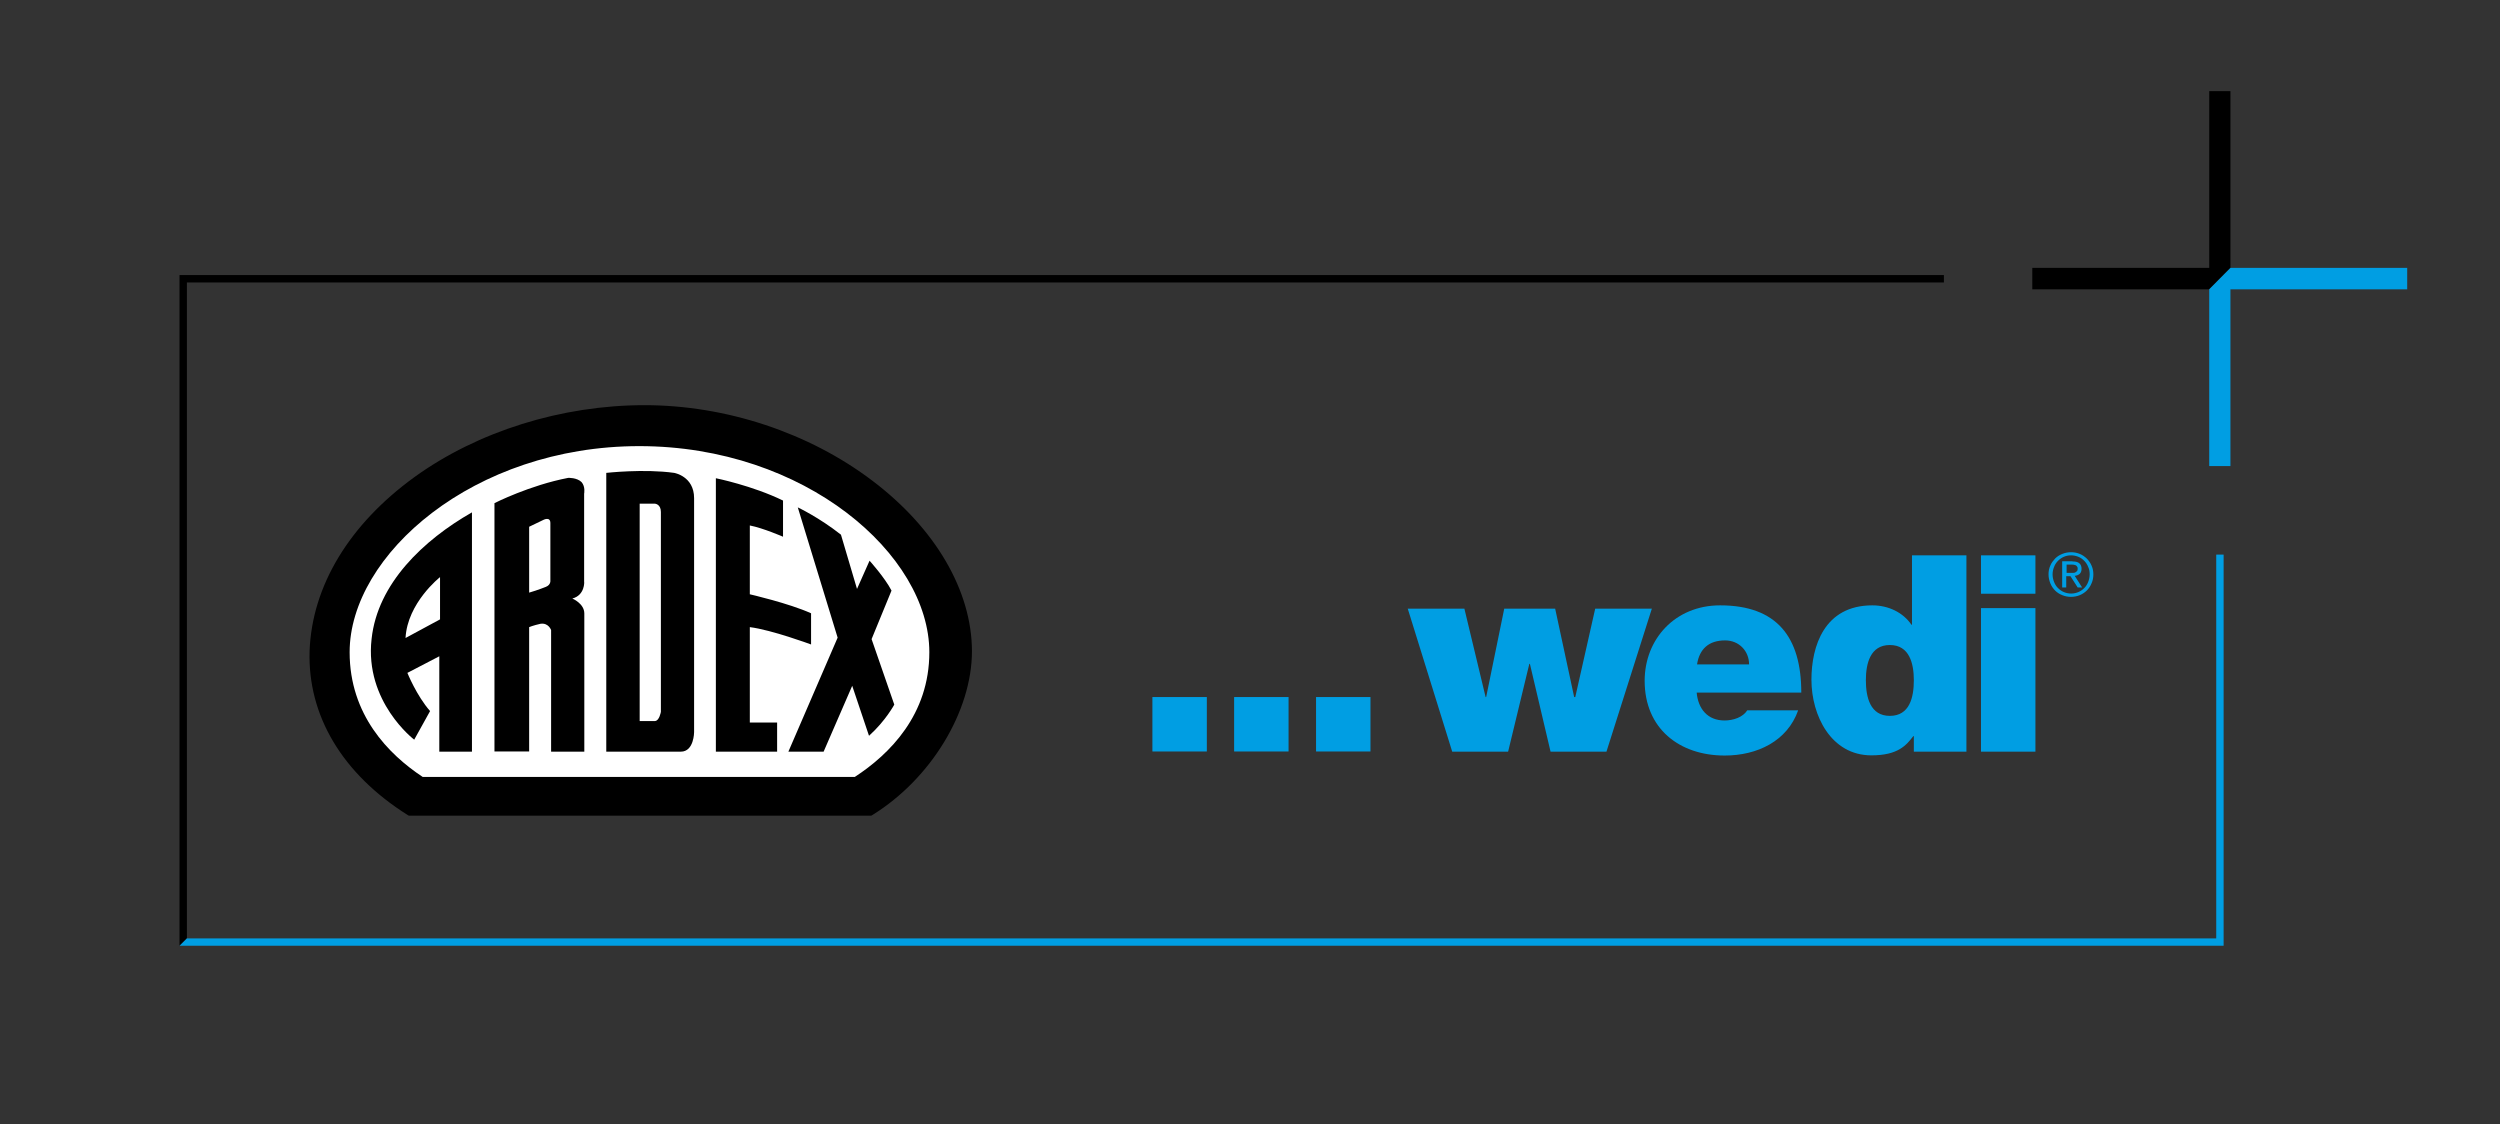 <?xml version="1.0" encoding="utf-8"?>
<!-- Generator: $$$/GeneralStr/196=Adobe Illustrator 27.6.0, SVG Export Plug-In . SVG Version: 6.00 Build 0)  -->
<svg version="1.1" id="Ebene_1" xmlns="http://www.w3.org/2000/svg" xmlns:xlink="http://www.w3.org/1999/xlink" x="0px" y="0px"
	 viewBox="0 0 1355 609.4" style="enable-background:new 0 0 1355 609.4;" xml:space="preserve">
<rect x="0" y="0" width="1355" height="609.4" fill="#333333" stroke="none"/>
<style type="text/css">
	.st0{fill:none;}
	.st1{fill:#FFFFFF;}
	.st2{fill:#009EE3;}
</style>
<g>
	<rect x="-43.4" y="6.4" class="st0" width="1391.3" height="647"/>
</g>
<g>
	<g>
		<path class="st1" d="M468.1,431.2c29.6-18.4,47.6-44.7,47.6-77.8c0-60.5-75-121.8-167.2-121.8c-92.3,0-167.2,61.1-167.2,121.8
			c0,32.6,17.7,59.3,46.5,77.5L468.1,431.2"/>
		<path d="M421.2,407.4h-33.2V259.2c0,0,19.8,4,36.4,12.1v19.6c0,0-10.8-4.7-18-6.1v37.3c0,0,21.3,4.9,33.2,10.3v16.9
			c0,0-21.3-7.9-33.2-9.4v51.7h14.8V407.4 M471,398.8c9-8.1,13.7-16.9,13.7-16.9l-12.3-35.5l10.8-26.3c-3.6-7-11.9-16.2-11.9-16.2
			l-6.8,15.3l-8.7-29.4c-11.9-9.4-23.4-14.8-23.4-14.8l21.6,70.6l-26.7,61.8h19.1l15.5-35.7L471,398.8 M238.5,335.7v-22.9
			c0,0-17.7,13.9-18.7,33L238.5,335.7 M255.8,277.7v129.7h-17.7v-51.7l-17.3,9c0,0,5,12.4,12.3,20.7l-8.6,15.5
			c0,0-27-20.5-23.1-54.6C204.6,316.3,229.5,292.7,255.8,277.7 M295.8,318.1c2.9-1.1,2.5-3.6,2.5-3.6v-31c0-3.6-3.6-1.8-3.6-1.8
			l-7.9,3.8v35.7C286.8,321.3,292.9,319.3,295.8,318.1 M310.2,324.4c0,0,6.5,2.7,6.5,8.1v74.9h-18v-65.9c0,0-1.4-4.1-5.8-3.4
			c-4,0.9-6.1,1.8-6.1,1.8v67.4H268V272.7c0,0,19.1-9.7,40-13.7c0,0,4.7-0.2,7.2,2.3c2.2,2.5,1.4,6.3,1.4,6.3v47.7
			C316.7,315.2,317.1,322.6,310.2,324.4 M358.2,385.8V277.5c0-4.3-3.2-4.5-3.2-4.5h-8.3v117.8h8.3
			C357.4,390.7,358.2,385.8,358.2,385.8 M376.2,270v126.8c0,0,0,10.6-7.2,10.6h-40.4V256.3c0,0,20.5-2.3,36.8,0
			C365.4,256.3,376.2,258.1,376.2,270"/>
	</g>
	<path d="M472.9,260.6c-34.4-26.1-79.4-41-123.6-41c-44.9,0-90.4,14.2-124.7,39c-35.3,25.6-55.5,59-56.8,94.2
		c-1.1,35,17.7,66.6,53.1,88.9l0.7,0.4h250.6l0.7-0.4c31.8-19.7,53.9-56.3,53.9-88.8C526.7,320.2,507.1,286.5,472.9,260.6z
		 M503.7,353.5c0,33.8-21.4,55.2-40.4,67.6H229.1c-18.6-12.3-39.6-33.7-39.6-67.6c0-52.7,67.1-111.7,157-111.7
		C436.4,241.8,503.7,300.7,503.7,353.5z"/>
</g>
<g>
	<rect x="624.6" y="377.8" class="st2" width="29.5" height="29.5"/>
	<rect x="668.9" y="377.8" class="st2" width="29.5" height="29.5"/>
	<rect x="713.3" y="377.8" class="st2" width="29.5" height="29.5"/>
	<g>
		<path class="st2" d="M1111.3,306.5c0.6-1.5,1.6-2.7,2.6-3.8c1.1-1.1,2.4-1.9,3.9-2.5c1.5-0.6,3.1-0.9,4.7-0.9
			c1.7,0,3.2,0.3,4.7,0.9c1.5,0.6,2.7,1.5,3.8,2.5c1.1,1.1,2,2.4,2.6,3.8c0.7,1.5,1,3.1,1,4.8c0,1.8-0.3,3.4-1,4.9
			c-0.6,1.5-1.5,2.8-2.6,3.9c-1.1,1.1-2.4,1.9-3.8,2.5c-1.5,0.6-3.1,0.9-4.7,0.9c-1.7,0-3.2-0.3-4.7-0.9c-1.5-0.6-2.8-1.4-3.9-2.5
			c-1.1-1.1-2-2.4-2.6-3.9c-0.6-1.5-1-3.1-1-4.9C1110.3,309.6,1110.6,308,1111.3,306.5z M1113.3,315.4c0.5,1.3,1.2,2.4,2.1,3.3
			c0.9,0.9,2,1.7,3.2,2.2c1.2,0.5,2.5,0.8,4,0.8c1.4,0,2.7-0.3,3.9-0.8c1.2-0.5,2.3-1.3,3.2-2.2c0.9-0.9,1.6-2,2.1-3.3
			c0.5-1.3,0.8-2.6,0.8-4.1c0-1.4-0.2-2.8-0.8-4c-0.5-1.3-1.2-2.4-2.1-3.3c-0.9-0.9-1.9-1.7-3.2-2.2c-1.3-0.5-2.5-0.8-3.9-0.8
			c-1.4,0-2.7,0.2-4,0.8c-1.2,0.5-2.3,1.3-3.2,2.2c-0.9,0.9-1.6,2-2.1,3.3c-0.5,1.2-0.8,2.6-0.8,4
			C1112.5,312.8,1112.8,314.2,1113.3,315.4z M1123.3,304.3c1.7,0,2.9,0.3,3.7,1c0.8,0.7,1.2,1.7,1.2,3c0,1.3-0.4,2.2-1.1,2.8
			c-0.7,0.6-1.6,0.9-2.6,1l4,6.3h-2.4l-3.9-6.1h-2.3v6.1h-2.2v-14.2H1123.3z M1122.3,310.5c0.5,0,0.9,0,1.4,0c0.5,0,0.8-0.1,1.2-0.3
			c0.3-0.2,0.6-0.4,0.9-0.7c0.2-0.3,0.3-0.7,0.3-1.3c0-0.5-0.1-0.9-0.3-1.1c-0.2-0.3-0.4-0.5-0.7-0.7c-0.3-0.1-0.6-0.2-1-0.3
			c-0.4,0-0.8-0.1-1.1-0.1h-2.9v4.5H1122.3z"/>
	</g>
	<polygon class="st2" points="870.7,407.4 840.4,407.4 829.2,359.8 828.9,359.8 817.4,407.4 787.1,407.4 763,329.9 793.7,329.9 
		805.2,377.8 805.5,377.8 815.3,329.9 842.9,329.9 853.2,377.8 853.8,377.8 864.6,329.9 895.3,329.9 	"/>
	<g>
		<path class="st2" d="M934.7,390.5c-9.2,0-14.3-6.3-15.1-15.1h56.7c0-30.1-13.2-47.3-44-47.3c-24.5,0-40.9,18.4-40.9,40.9
			c0,25.8,18.7,40.5,43.4,40.5c17.6,0,33.9-7.8,39.8-24.5h-27.6C944.7,388.7,939.5,390.5,934.7,390.5z M935,347.1
			c7.6,0,13,5.8,13,13h-28.2C921.1,351.7,926.2,347.1,935,347.1z"/>
	</g>
	<g>
		<path class="st2" d="M1036.3,301v37.6h-0.3c-4.5-6.6-12.4-10.5-21.2-10.5c-26,0-33,22.1-33,40.3c0,19.4,10.6,41,32.5,41
			c14.5,0,18.9-5.5,22.7-10.4h0.3v8.4h28.5V301H1036.3z M1024.3,388c-10.6,0-13-10-13-19.3c0-9.1,2.4-19.1,13-19.1
			c10.6,0,13,10,13,19.1C1037.3,378,1035,388,1024.3,388z"/>
	</g>
	<rect x="1073.7" y="301" class="st2" width="29.5" height="20.8"/>
	<rect x="1073.7" y="329.6" class="st2" width="29.5" height="77.8"/>
</g>
<polygon points="1197.4,49.4 1197.4,145.2 1101.5,145.2 1101.5,156.8 1197.4,156.8 1208.9,145.2 1208.9,49.4 "/>
<polygon class="st2" points="1304.7,145.2 1208.9,145.2 1197.4,156.8 1197.4,252.6 1208.9,252.6 1208.9,156.8 1304.7,156.8 "/>
<polygon points="1053.6,149.1 97.3,149.1 97.3,512.6 101.3,508.6 101.3,153.1 1053.6,153.1 "/>
<polygon class="st2" points="1201.2,300.6 1201.2,508.6 101.3,508.6 97.3,512.6 1205.2,512.6 1205.2,300.6 "/>
</svg>
